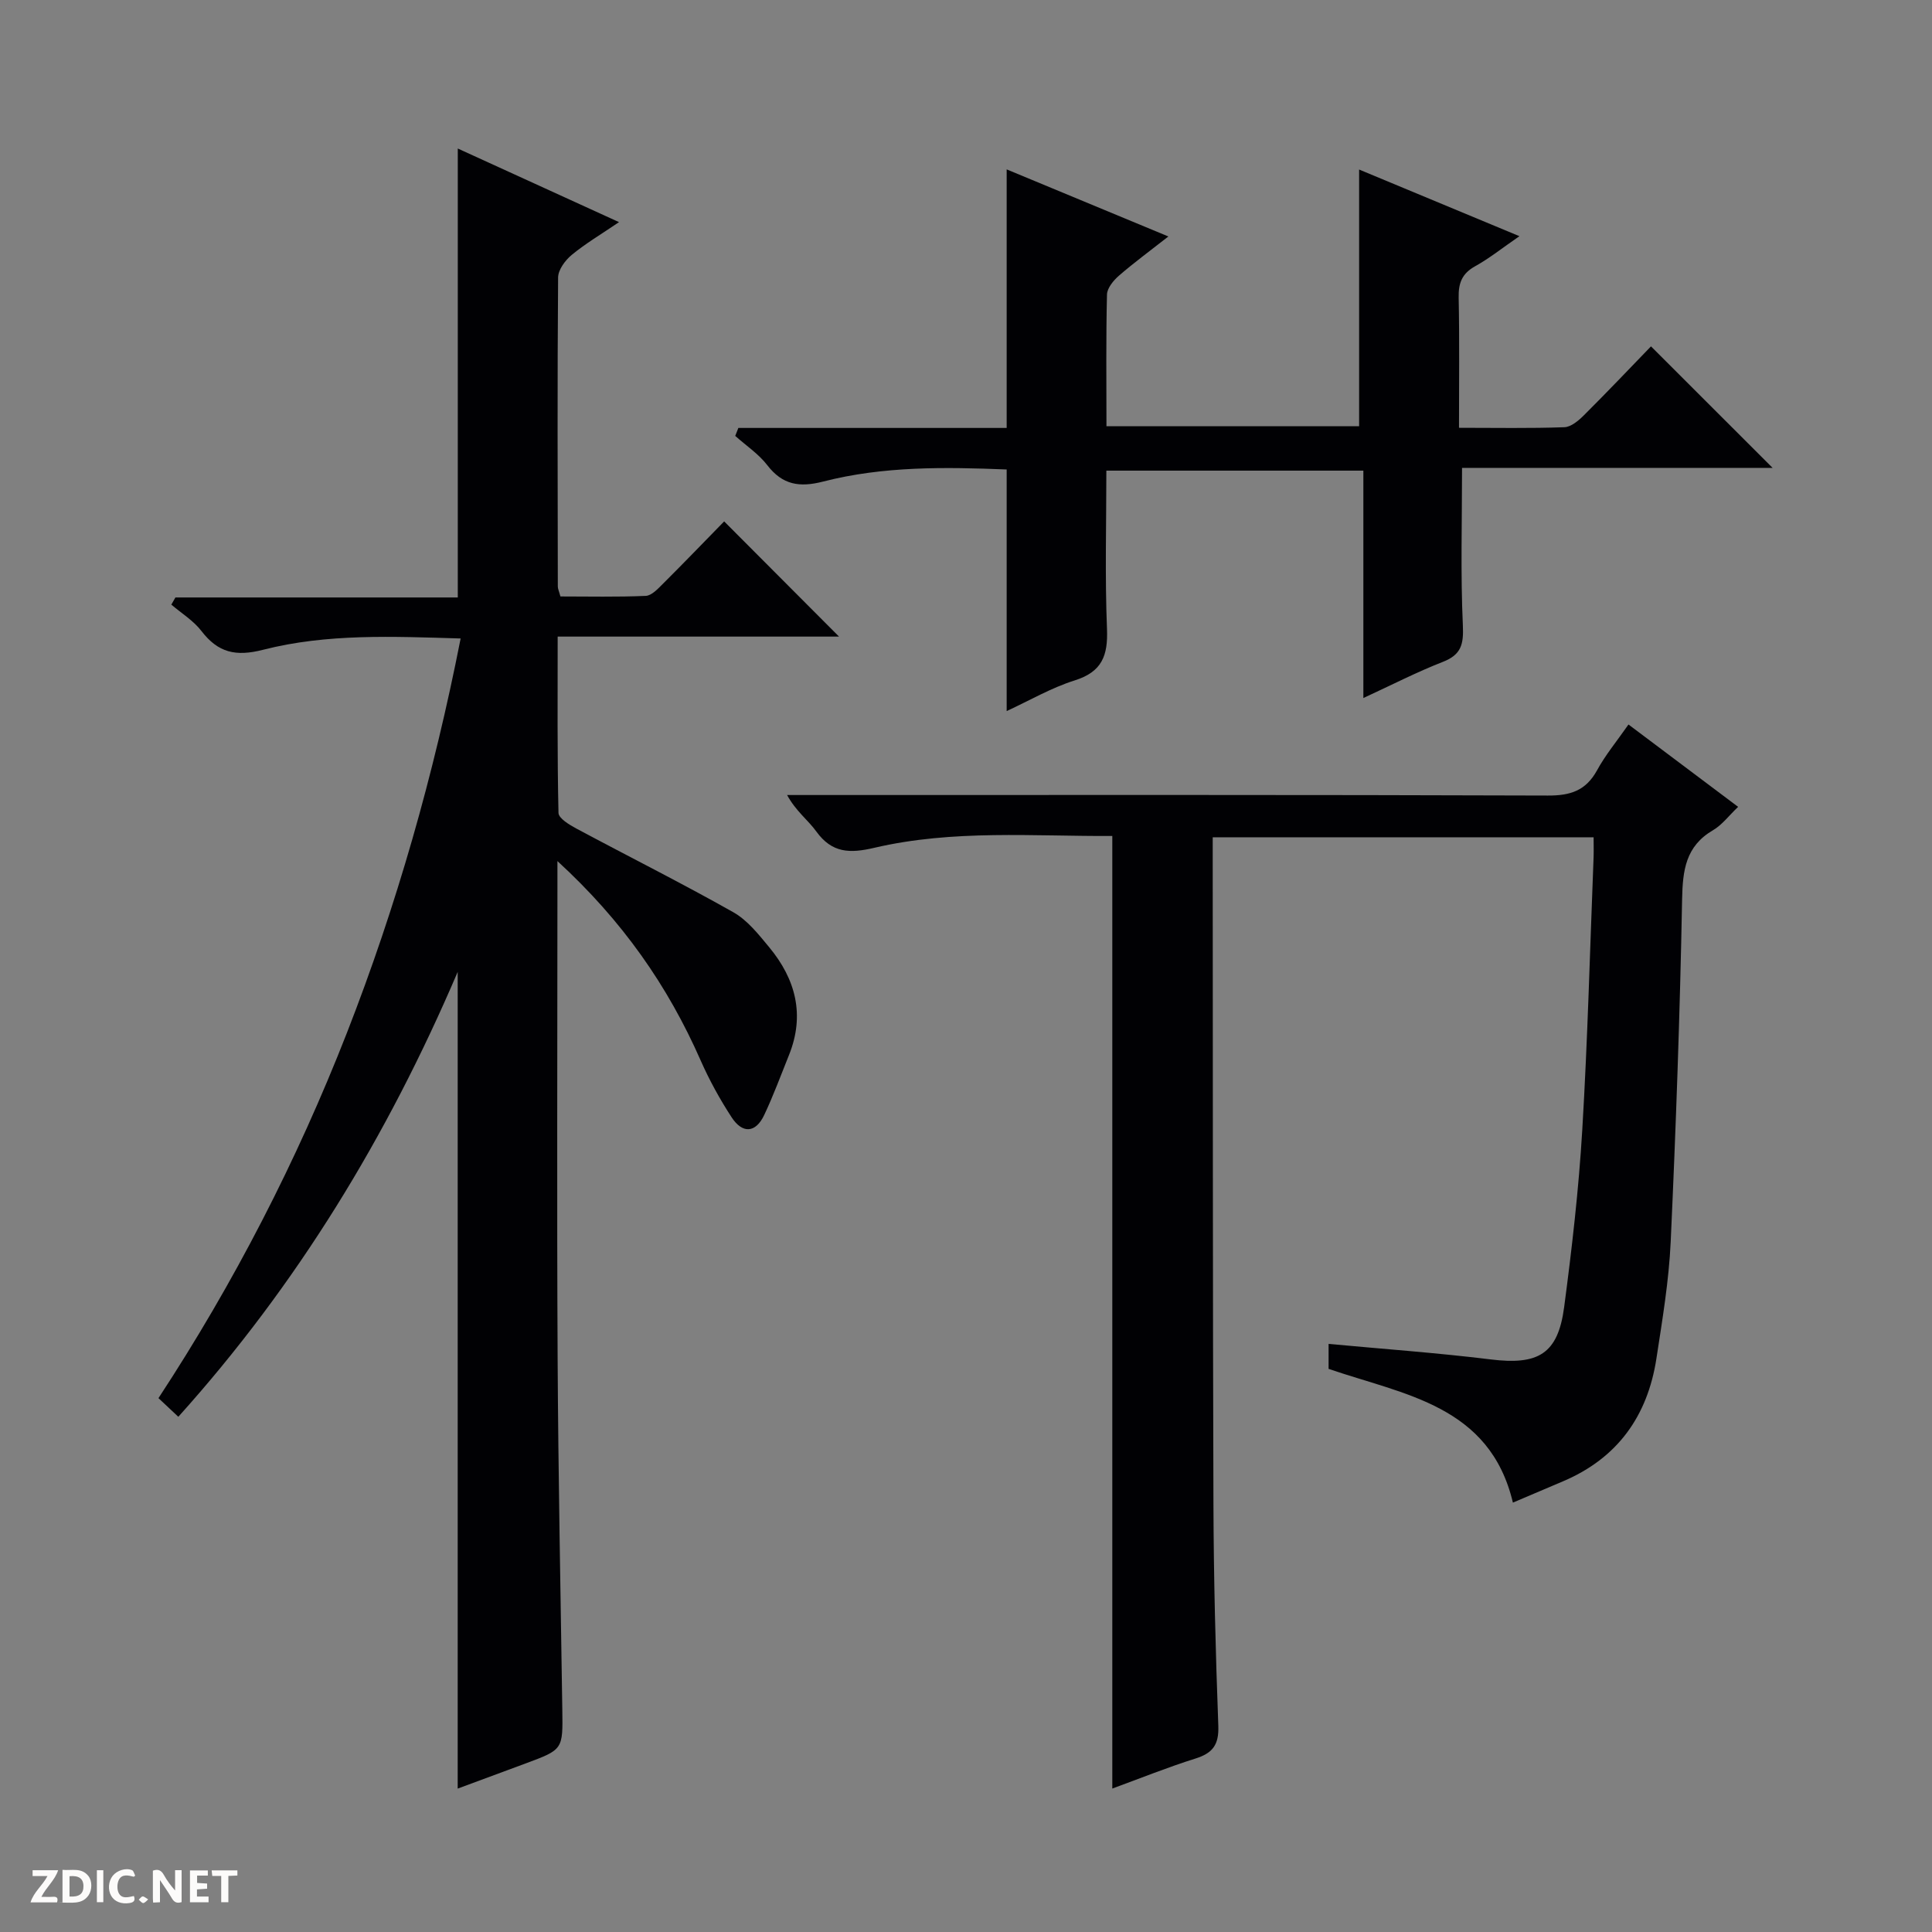 <svg enable-background="new 0 0 400 400" viewBox="0 0 400 400" xmlns="http://www.w3.org/2000/svg"><rect x="0" y="0" width="400" height="400" fill="#808080" stroke="none"/><g fill="#fcfbfa"><path d="m37.59 393.81c-.92.31-1.52.05-2-.78-.7-1.2-1.52-2.34-2.47-3.78v4.59c-.55.03-.95.05-1.41.07-.03-.37-.06-.64-.06-.91 0-1.91 0-3.81 0-5.7 1.13-.41 1.77-.03 2.29.91.62 1.11 1.38 2.14 2.31 3.19v-4.2h1.35v6.61z"/><path d="m12.94 393.88v-6.75c1.9.19 3.93-.54 5.37 1.29.8 1.01.78 2.88.03 3.97-1.37 1.97-3.4 1.51-6.4 1.49m2.45-1.22c2.04.12 2.92-.58 2.89-2.21-.03-1.51-.98-2.19-2.89-2z"/><path d="m11.81 393.87h-5.49c.68-2.18 2.47-3.48 3.51-5.45h-3.08v-1.21h5.29c-.71 2.13-2.44 3.48-3.47 5.51.86 0 1.63.04 2.39-.01.79-.05 1.14.21.85 1.16"/><path d="m39.33 393.86v-6.61h3.7v1.07h-2.22v1.52c.68.04 1.34.09 2.07.13v1.07c-.72.05-1.38.09-2.1.14v1.48h2.4v1.19h-3.85z"/><path d="m27.71 388.56c-1.15-.3-2.46-.61-3.1.64-.37.73-.41 1.93-.06 2.67.63 1.35 1.99.93 3.17.68.35.94-.01 1.32-.93 1.46-1.62.25-3.05-.27-3.76-1.48-.73-1.24-.6-3.03.31-4.17.88-1.11 2.71-1.7 4-1.16.32.13.44.74.65 1.12-.1.08-.19.16-.28.24"/><path d="m49.15 387.24v1.07c-.59.02-1.17.05-1.87.08v5.44h-1.48v-5.44h-1.85c-.05-.4-.08-.73-.13-1.15z"/><path d="m20.06 387.21h1.33v6.62h-1.33z"/><path d="m30.68 393.25c-.39.38-.8.79-1.05.76-.32-.05-.6-.45-.9-.7.26-.24.51-.64.8-.67.29-.04.62.3 1.15.61"/></g><path d="m36.92 293.33c-1.46-1.37-2.64-2.47-4.11-3.86 15.67-23.9 28.64-49.11 39.01-75.62 10.28-26.32 17.99-53.39 23.55-81.66-14-.41-27.65-1.05-40.9 2.34-5.66 1.45-9.31.61-12.76-3.88-1.65-2.15-4.13-3.67-6.24-5.47.28-.49.56-.98.85-1.48h58.46c0-31.19 0-61.73 0-92.95 10.66 4.87 21.54 9.83 33.38 15.24-3.77 2.56-6.98 4.46-9.81 6.8-1.34 1.11-2.79 3.08-2.8 4.66-.17 21.33-.09 42.66-.06 63.98 0 .47.24.94.54 2.06 5.8 0 11.74.14 17.66-.12 1.22-.05 2.52-1.46 3.55-2.49 4.36-4.34 8.63-8.78 12.69-12.93 8.07 8.09 15.8 15.85 23.78 23.85-19.11 0-38.42 0-58.25 0 0 12.6-.1 24.56.17 36.51.03 1.12 2.26 2.46 3.71 3.24 10.81 5.79 21.79 11.28 32.47 17.31 2.93 1.65 5.24 4.59 7.45 7.26 5.48 6.62 7.43 14.02 4.09 22.32-1.67 4.15-3.22 8.37-5.13 12.41-1.79 3.79-4.52 3.87-6.73.5-2.44-3.74-4.62-7.7-6.42-11.78-6.79-15.44-16.19-28.94-29.66-41.29v5.8c0 32.33-.13 64.65.04 96.98.13 24.3.61 48.61.97 72.91.12 8.25.17 8.25-7.59 11.13-4.65 1.72-9.29 3.44-14.07 5.21 0-56.31 0-112.22 0-169.09-14.58 34.13-33.28 64.81-57.84 92.11z" fill="#010104"/><path d="m337.16 150c7.68 5.77 14.97 11.24 22.7 17.05-1.89 1.79-3.3 3.72-5.19 4.83-5.7 3.33-6.29 8.31-6.41 14.37-.44 23.62-1.28 47.23-2.36 70.83-.37 8.1-1.73 16.18-2.96 24.21-1.83 11.87-8.03 20.59-19.29 25.38-3.36 1.43-6.73 2.86-10.42 4.43-4.79-20.15-22.46-22.3-38.16-27.69 0-1.45 0-3.07 0-5.17 11.23 1.05 22.41 1.84 33.53 3.21 9.88 1.22 13.95-1.1 15.24-10.82 1.61-12.18 3.02-24.41 3.75-36.67 1.12-18.76 1.6-37.56 2.34-56.34.05-1.31.01-2.61.01-4.27-26.24 0-52.15 0-78.86 0v5.1c.04 44.32 0 88.64.15 132.96.05 15.31.44 30.61 1.01 45.91.14 3.9-1.14 5.63-4.71 6.76-5.8 1.82-11.46 4.11-17.24 6.22 0-65.9 0-131.28 0-197.22-16.3.09-32.94-1.37-49.28 2.45-5.08 1.19-8.76 1.1-12-3.38-1.71-2.37-4.21-4.17-6.05-7.55h5.56c50.65 0 101.3-.07 151.95.11 4.67.02 7.85-1.01 10.16-5.19 1.73-3.18 4.08-6.01 6.53-9.52z" fill="#010104"/><path d="m152.87 88.6h55.55c0-18.07 0-35.5 0-53.53 10.81 4.48 21.71 9 33.48 13.89-3.9 3.06-7.18 5.46-10.24 8.12-1.13.98-2.43 2.56-2.47 3.89-.22 8.97-.11 17.95-.11 27.28h52.31c0-17.63 0-35.17 0-53.15 10.67 4.44 21.45 8.92 33.19 13.8-3.55 2.44-6.22 4.59-9.18 6.23-2.72 1.51-3.46 3.49-3.4 6.47.18 8.79.07 17.58.07 26.97 7.58 0 14.71.14 21.82-.12 1.39-.05 2.95-1.38 4.06-2.49 4.83-4.81 9.53-9.76 13.87-14.25 8.68 8.67 16.95 16.93 25.18 25.16-21.07 0-42.64 0-64.3 0 0 11.15-.32 21.9.17 32.62.18 3.92-.34 6.07-4.16 7.55-5.38 2.1-10.54 4.76-16.44 7.48 0-15.94 0-31.29 0-47.08-17.87 0-35.23 0-53.21 0 0 10.9-.31 21.85.13 32.77.22 5.52-1.02 8.88-6.68 10.66-4.83 1.52-9.31 4.14-14.09 6.35 0-16.91 0-33.28 0-50.02-12.73-.51-25.51-.71-37.99 2.5-4.9 1.26-8.42.71-11.58-3.4-1.8-2.33-4.39-4.05-6.63-6.05.22-.56.44-1.1.65-1.65z" fill="#010104"/></svg>